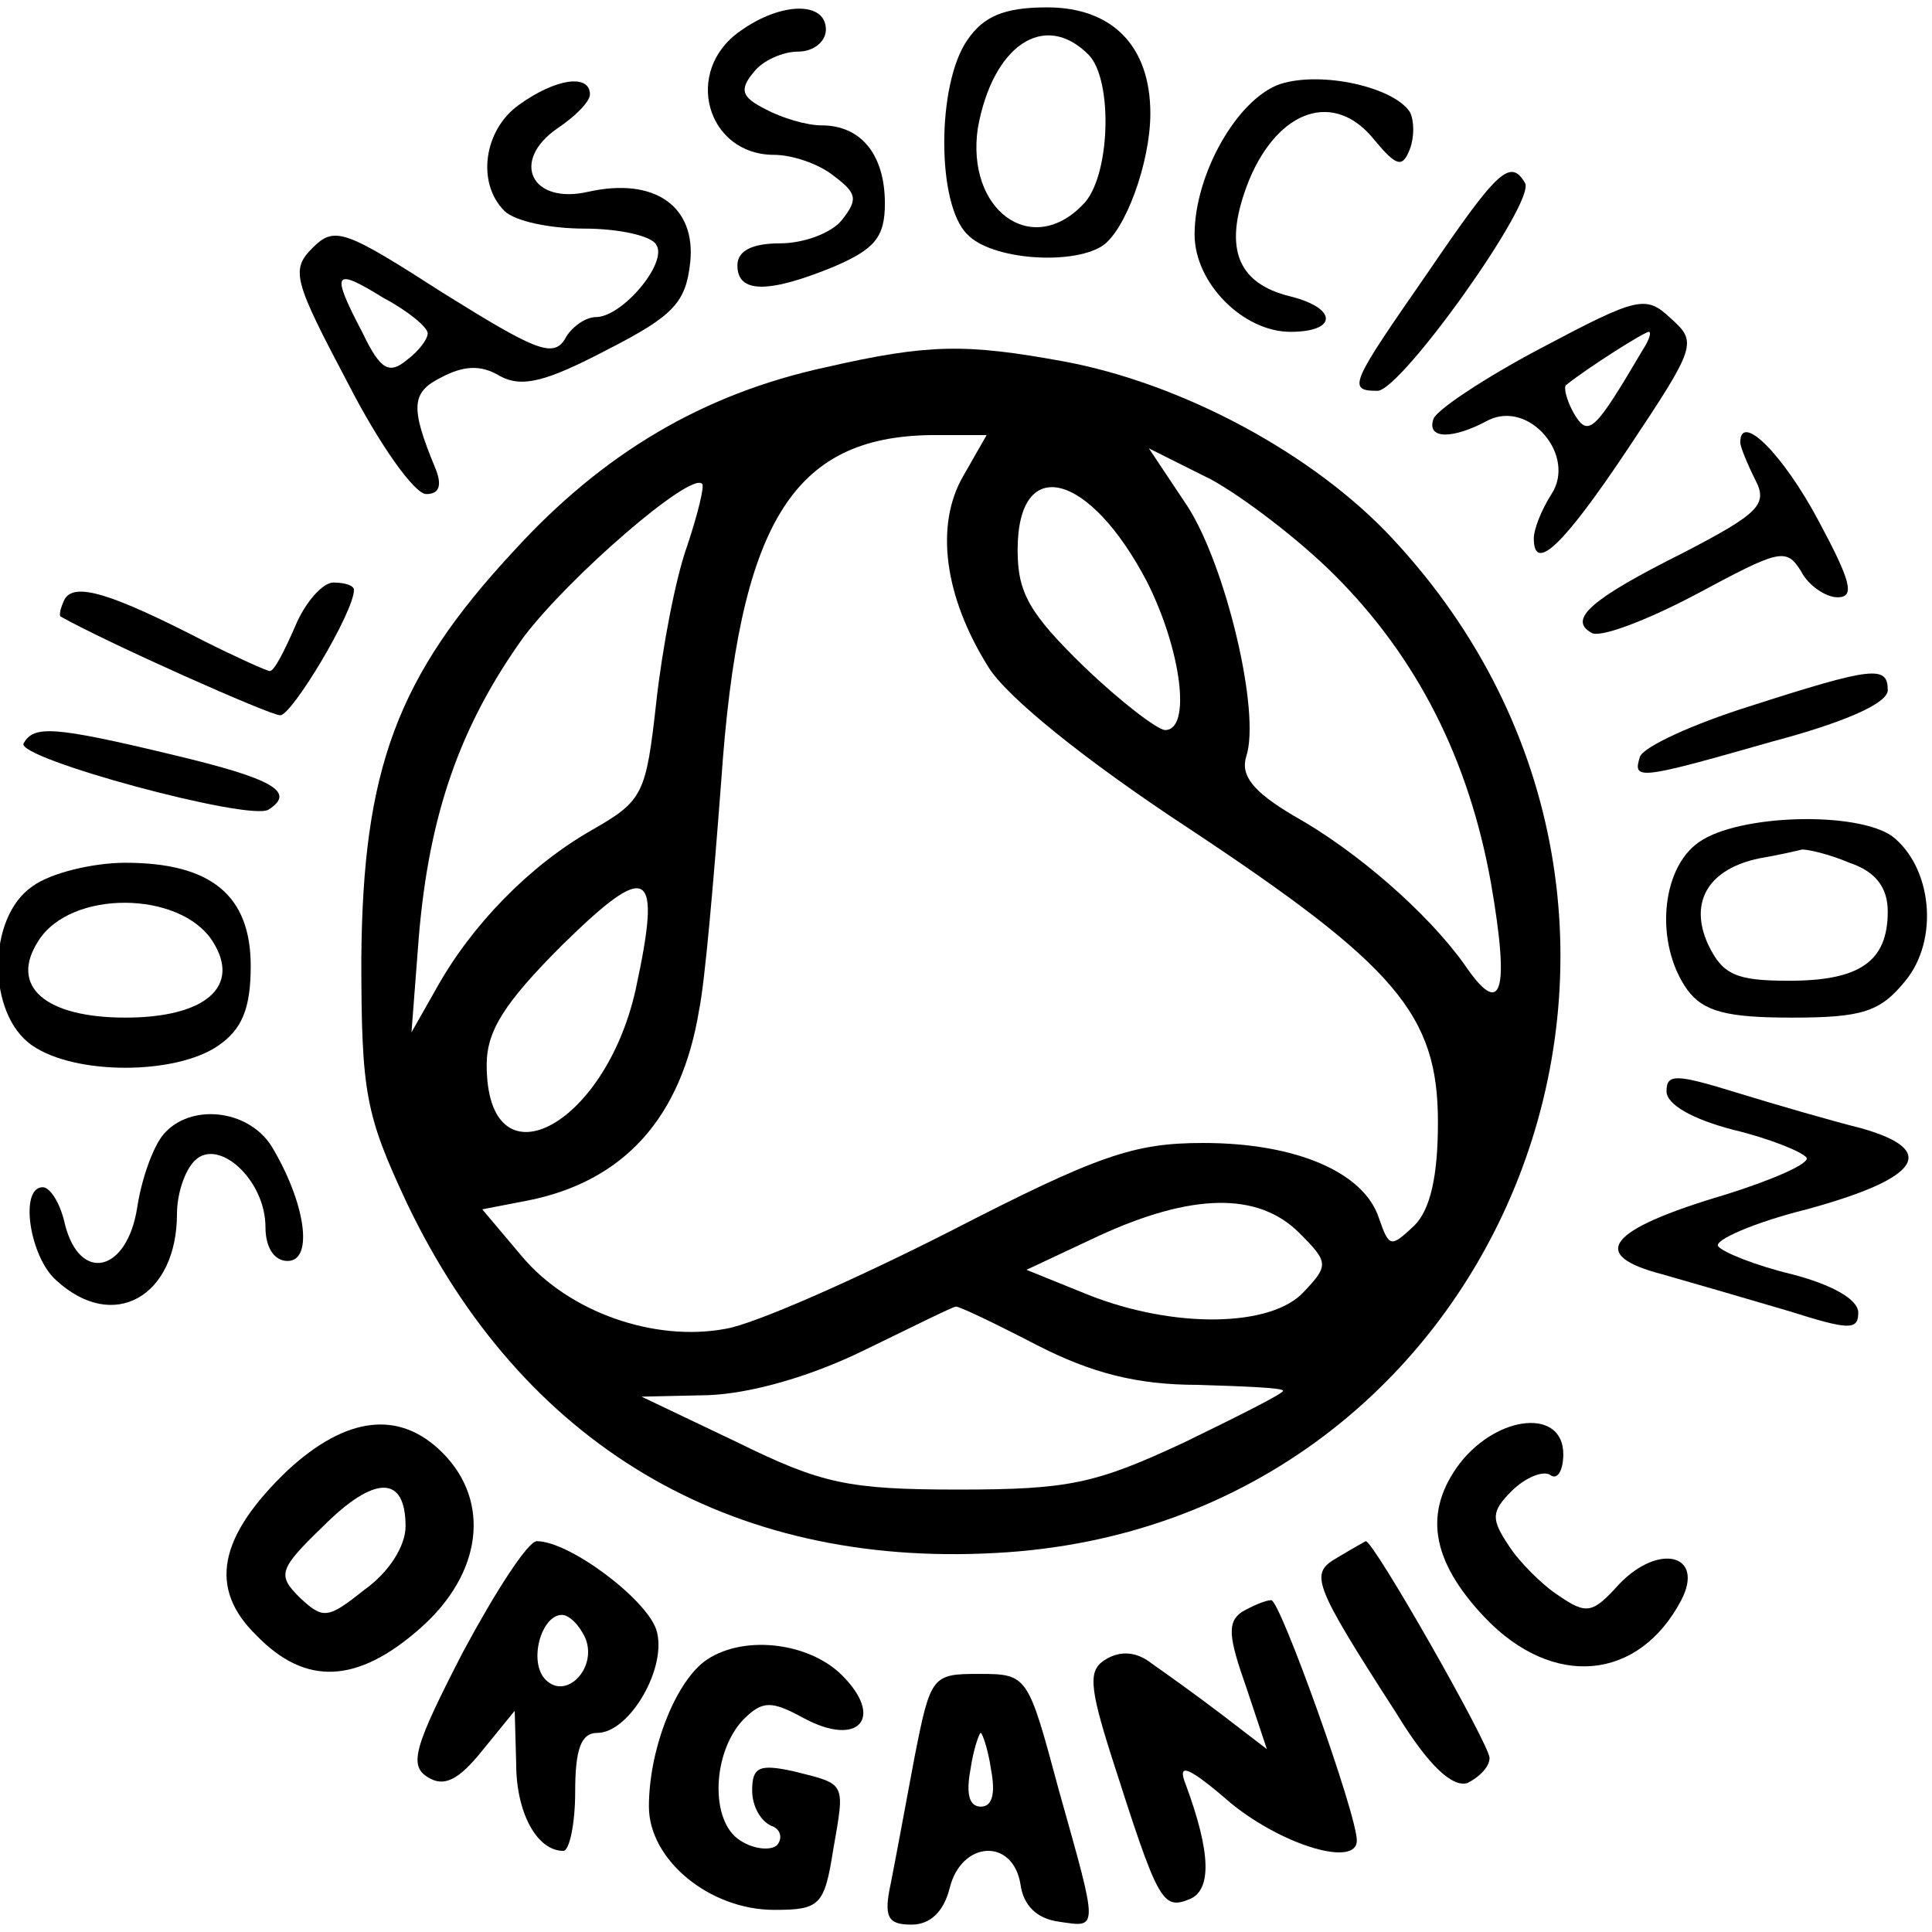 <?xml version="1.0" encoding="UTF-8" standalone="yes"?>
<svg version="1.0" xmlns="http://www.w3.org/2000/svg" width="100mm" height="100mm" viewBox="0 0 131 130" preserveAspectRatio="xMidYMid meet">
  <g transform="translate(0,130) scale(0.1,-0.1)" fill="#000000" stroke="none">
    <path d="M502 1284 c-39 -27 -23 -84 23 -84 12 0 30 -6 40 -14 16 -12 17 -16
6 -30 -7 -9 -26 -16 -42 -16 -19 0 -29 -5 -29 -15 0 -19 21 -19 65 -1 28 12
35 20 35 43 0 33 -16 53 -43 53 -10 0 -27 5 -38 11 -16 8 -18 13 -8 25 6 8 20
14 30 14 11 0 19 7 19 15 0 19 -30 19 -58 -1z"/>
    <path d="M656 1278 c-21 -30 -21 -112 0 -132 16 -17 70 -21 91 -8 16 10 33 57
33 90 0 46 -26 72 -70 72 -29 0 -43 -6 -54 -22z m82 -10 c17 -17 15 -84 -4
-102 -35 -36 -79 -3 -71 52 10 56 45 80 75 50z"/>
    <path d="M868 1248 c-29 -10 -58 -61 -58 -102 0 -33 33 -66 65 -66 32 0 32 16
0 24 -37 9 -46 34 -28 79 20 48 58 61 85 27 15 -18 19 -19 24 -6 3 8 3 19 0
25 -11 17 -60 28 -88 19z"/>
    <path d="M352 1234 c-24 -17 -29 -53 -10 -72 7 -7 31 -12 54 -12 24 0 46 -5
49 -11 8 -12 -23 -49 -41 -49 -7 0 -17 -7 -21 -15 -8 -13 -21 -7 -82 31 -67
43 -74 46 -89 31 -15 -15 -13 -22 24 -92 21 -41 45 -75 53 -75 9 0 11 6 6 18
-17 41 -16 51 4 61 15 8 27 9 40 1 15 -8 31 -4 73 18 45 23 53 32 56 59 4 38
-24 58 -69 48 -39 -9 -53 21 -21 43 12 8 22 18 22 23 0 14 -23 11 -48 -7z
m-62 -155 c0 -4 -6 -12 -14 -18 -12 -10 -18 -7 -30 18 -22 42 -20 45 14 24 17
-9 30 -20 30 -24z"/>
    <path d="M968 1120 c-52 -75 -55 -80 -34 -80 16 0 108 129 100 141 -10 17 -19
8 -66 -61z"/>
    <path d="M1045 1069 c-38 -20 -71 -42 -73 -48 -5 -14 13 -14 37 -1 28 14 60
-24 43 -50 -7 -11 -12 -24 -12 -30 0 -24 20 -5 64 61 46 69 47 72 29 88 -17
16 -22 15 -88 -20z m69 -1 c-33 -56 -37 -60 -47 -43 -5 9 -7 18 -5 19 15 12
53 36 56 36 2 0 0 -6 -4 -12z"/>
    <path d="M560 1056 c-83 -18 -151 -58 -212 -125 -79 -85 -102 -148 -103 -276
0 -92 3 -106 31 -166 78 -163 218 -247 399 -237 347 18 509 431 269 688 -53
57 -142 105 -223 120 -66 12 -91 12 -161 -4z m93 -74 c-19 -33 -13 -81 17
-129 12 -20 65 -63 135 -109 142 -94 170 -127 170 -200 0 -36 -5 -59 -16 -70
-16 -15 -17 -15 -24 5 -10 31 -56 51 -119 51 -47 0 -71 -8 -172 -60 -65 -33
-133 -63 -152 -66 -48 -9 -106 11 -138 49 l-27 32 31 6 c65 13 104 56 116 129
4 19 10 89 15 155 12 175 48 234 143 235 l37 0 -16 -28z m252 -67 c56 -56 91
-125 106 -209 13 -75 7 -92 -18 -55 -25 35 -73 77 -116 101 -27 16 -36 27 -32
40 10 30 -14 130 -40 170 l-26 39 42 -21 c22 -12 60 -41 84 -65z m-439 20 c-8
-22 -17 -70 -21 -106 -7 -63 -9 -67 -44 -87 -42 -24 -81 -64 -105 -107 l-17
-30 5 65 c7 83 28 143 71 203 31 41 113 112 121 104 2 -1 -3 -21 -10 -42z
m312 -25 c23 -46 30 -100 12 -100 -5 0 -30 19 -55 43 -37 36 -45 50 -45 79 0
66 49 53 88 -22z m-347 -276 c-21 -94 -101 -135 -101 -51 0 23 12 42 51 81 59
58 68 53 50 -30z m450 -165 c20 -20 20 -22 3 -40 -22 -24 -88 -25 -146 -2
l-42 17 49 23 c63 29 108 30 136 2z m-178 -76 c37 -19 68 -27 109 -27 32 -1
58 -2 58 -4 0 -2 -30 -17 -67 -35 -60 -28 -78 -32 -153 -32 -75 0 -93 4 -150
32 l-65 31 45 1 c28 1 68 12 105 30 33 16 61 30 63 30 1 1 26 -11 55 -26z"/>
    <path d="M1180 1005 c0 -3 5 -15 10 -25 9 -17 3 -23 -49 -50 -62 -31 -78 -45
-62 -54 5 -4 37 8 71 26 56 30 61 32 71 16 5 -10 17 -18 25 -18 12 0 9 11 -13
52 -24 45 -53 74 -53 53z"/>
    <path d="M44 899 c-3 -6 -4 -11 -3 -12 32 -18 142 -67 149 -67 8 0 50 70 50
85 0 3 -6 5 -14 5 -7 0 -19 -13 -26 -30 -7 -16 -14 -30 -17 -30 -2 0 -22 9
-44 20 -64 33 -88 40 -95 29z"/>
    <path d="M1186 826 c-38 -12 -71 -27 -74 -34 -5 -16 -2 -16 89 10 49 13 79 26
79 35 0 17 -10 16 -94 -11z"/>
    <path d="M16 801 c-6 -10 153 -53 166 -45 19 12 3 21 -64 37 -83 20 -95 20
-102 8z"/>
    <path d="M1152 734 c-26 -18 -30 -69 -8 -100 11 -15 27 -19 71 -19 48 0 60 4
77 25 23 28 18 77 -9 98 -24 17 -104 15 -131 -4z m102 -14 c18 -6 26 -17 26
-33 0 -34 -19 -47 -67 -47 -36 0 -45 4 -55 25 -13 29 1 51 35 58 12 2 25 5 29
6 4 0 18 -3 32 -9z"/>
    <path d="M22 704 c-31 -21 -31 -87 0 -108 29 -20 97 -20 126 0 16 11 22 25 22
54 0 48 -27 70 -85 70 -22 0 -51 -7 -63 -16z m122 -37 c20 -31 -5 -52 -59 -52
-54 0 -79 21 -59 52 22 35 96 34 118 0z"/>
    <path d="M1130 565 c0 -9 18 -19 45 -26 25 -6 47 -15 50 -19 2 -4 -23 -15 -55
-25 -81 -24 -93 -41 -43 -54 21 -6 59 -17 86 -25 41 -13 47 -13 47 -1 0 9 -18
19 -45 26 -25 6 -47 15 -50 19 -3 4 24 16 60 25 77 21 90 40 37 55 -20 5 -58
16 -84 24 -42 13 -48 13 -48 1z"/>
    <path d="M111 536 c-7 -8 -15 -30 -18 -50 -7 -44 -39 -51 -49 -11 -3 14 -10
25 -15 25 -16 0 -9 -47 9 -63 39 -36 82 -11 82 45 0 13 5 29 12 36 16 16 48
-13 48 -45 0 -14 6 -23 15 -23 18 0 12 40 -11 78 -16 25 -55 29 -73 8z"/>
    <path d="M195 308 c-47 -45 -54 -80 -21 -112 33 -34 68 -33 111 5 42 37 48 86
15 119 -29 29 -65 25 -105 -12z m80 -38 c0 -13 -11 -31 -28 -43 -25 -20 -28
-20 -44 -5 -15 15 -14 19 16 48 35 35 56 35 56 0z"/>
    <path d="M990 313 c-25 -33 -20 -66 17 -105 46 -48 104 -43 133 12 16 31 -15
39 -42 11 -18 -20 -22 -21 -41 -8 -11 7 -27 23 -34 34 -12 18 -12 23 2 37 9 9
21 14 26 11 5 -4 9 3 9 14 0 31 -44 27 -70 -6z"/>
    <path d="M314 185 c-33 -64 -37 -77 -24 -85 11 -7 21 -2 37 18 l22 27 1 -36
c0 -33 14 -59 32 -59 4 0 8 18 8 40 0 29 4 40 15 40 22 0 48 45 40 70 -7 21
-59 60 -81 60 -6 0 -28 -34 -50 -75z m83 9 c8 -20 -13 -42 -27 -28 -12 12 -3
44 11 44 5 0 12 -7 16 -16z"/>
    <path d="M907 249 c-19 -11 -18 -16 40 -106 22 -36 38 -50 48 -47 8 4 15 11
15 17 0 9 -79 148 -84 147 0 0 -9 -5 -19 -11z"/>
    <path d="M842 212 c-10 -7 -9 -17 3 -51 l14 -42 -30 23 c-17 13 -38 28 -48 35
-10 8 -21 9 -31 3 -12 -7 -12 -17 4 -67 31 -97 34 -103 52 -96 16 6 15 32 -2
78 -6 15 1 13 31 -13 36 -29 85 -43 85 -25 0 18 -52 163 -58 163 -4 0 -13 -4
-20 -8z"/>
    <path d="M477 178 c-20 -16 -37 -60 -37 -98 0 -36 41 -70 85 -70 31 0 34 3 40
41 8 46 9 44 -27 53 -23 5 -28 3 -28 -13 0 -11 6 -21 13 -24 6 -2 8 -8 4 -13
-4 -4 -16 -3 -25 3 -21 13 -19 60 2 82 13 13 19 13 41 1 37 -20 55 0 26 29
-23 23 -69 28 -94 9z"/>
    <path d="M620 113 c-6 -32 -13 -70 -16 -85 -5 -23 -2 -28 14 -28 13 0 22 9 26
25 8 32 43 34 48 2 2 -14 11 -23 26 -25 27 -4 27 -7 0 89 -21 78 -21 79 -54
79 -32 0 -33 -1 -44 -57z m52 -8 c3 -16 1 -25 -7 -25 -8 0 -10 9 -7 25 2 14 6
25 7 25 1 0 5 -11 7 -25z"/>
  </g>
</svg>